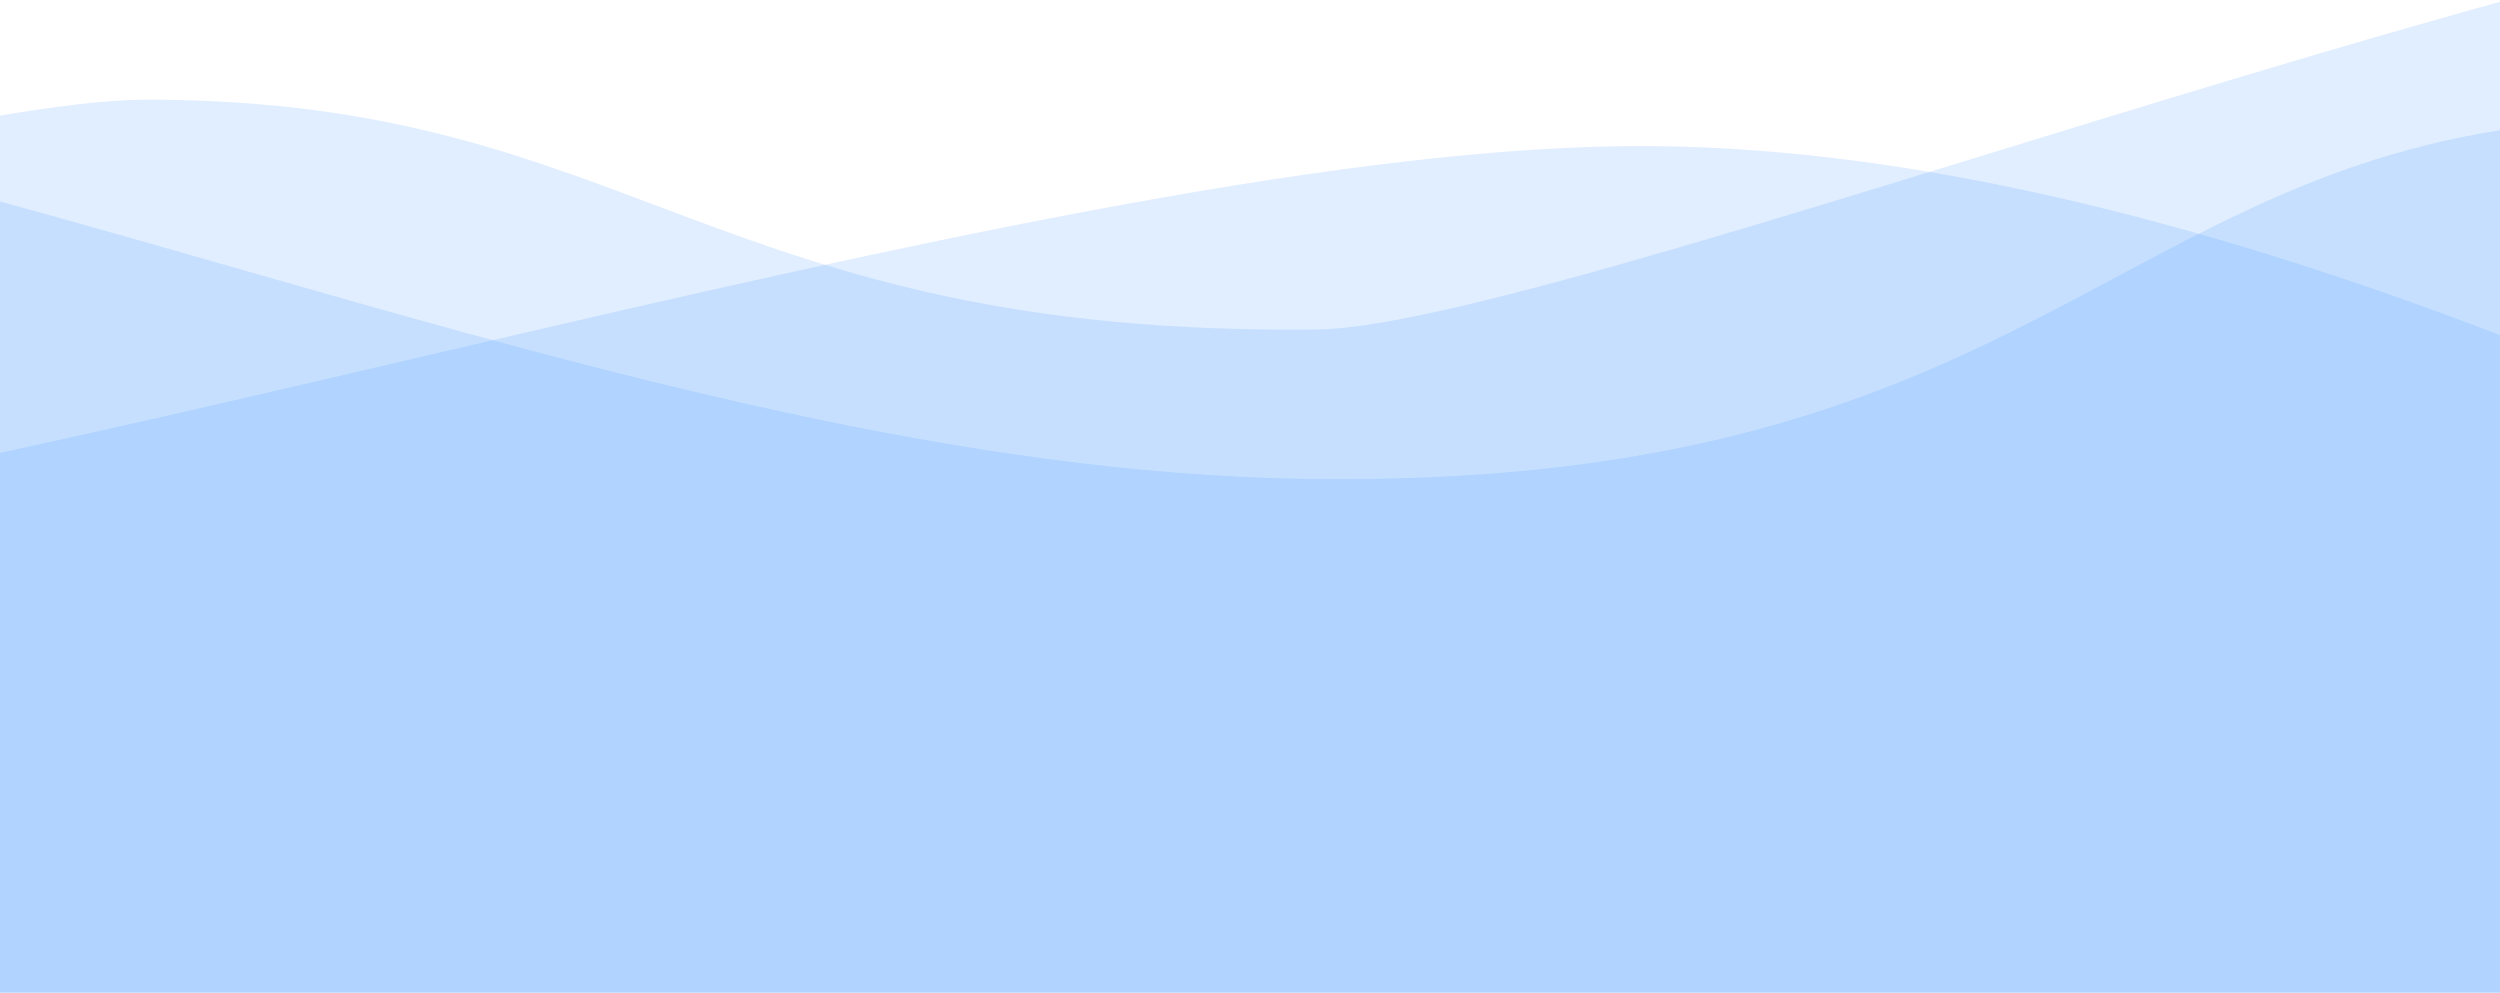 <svg xmlns="http://www.w3.org/2000/svg" width="340" height="135" viewBox="0 0 340 135">
    <g fill="#2E8BFF" fill-rule="nonzero">
        <path d="M-280.83 65.123c66.402-37.368 127.1-55.737 182.094-55.107 82.49.945 182.976 53.682 276.234 55.107 93.258 1.425 108.148-38.688 162.229-47.37 36.053-5.789 67.201 5.493 93.443 33.845V163h-708.524l-5.476-97.877z" opacity=".151"/>
        <path d="M433.17 89.3l-5.477 65.7H-280.83V9c87.806 43.26 153.752 64.889 197.839 64.889 66.13 0 221.469-53.083 303.959-54.015 54.993-.621 125.727 22.52 212.202 69.426z" opacity=".143"/>
        <path d="M426.87-11.57l.3 148.57h-708l11.037-108.946c87.741 43.83 245.754-14.496 289.808-14.496 66.08 0 76.717 32.192 159.146 31.248 35.933-.412 217.8-72.824 247.708-56.375z" opacity=".143"/>
    </g>
</svg>
